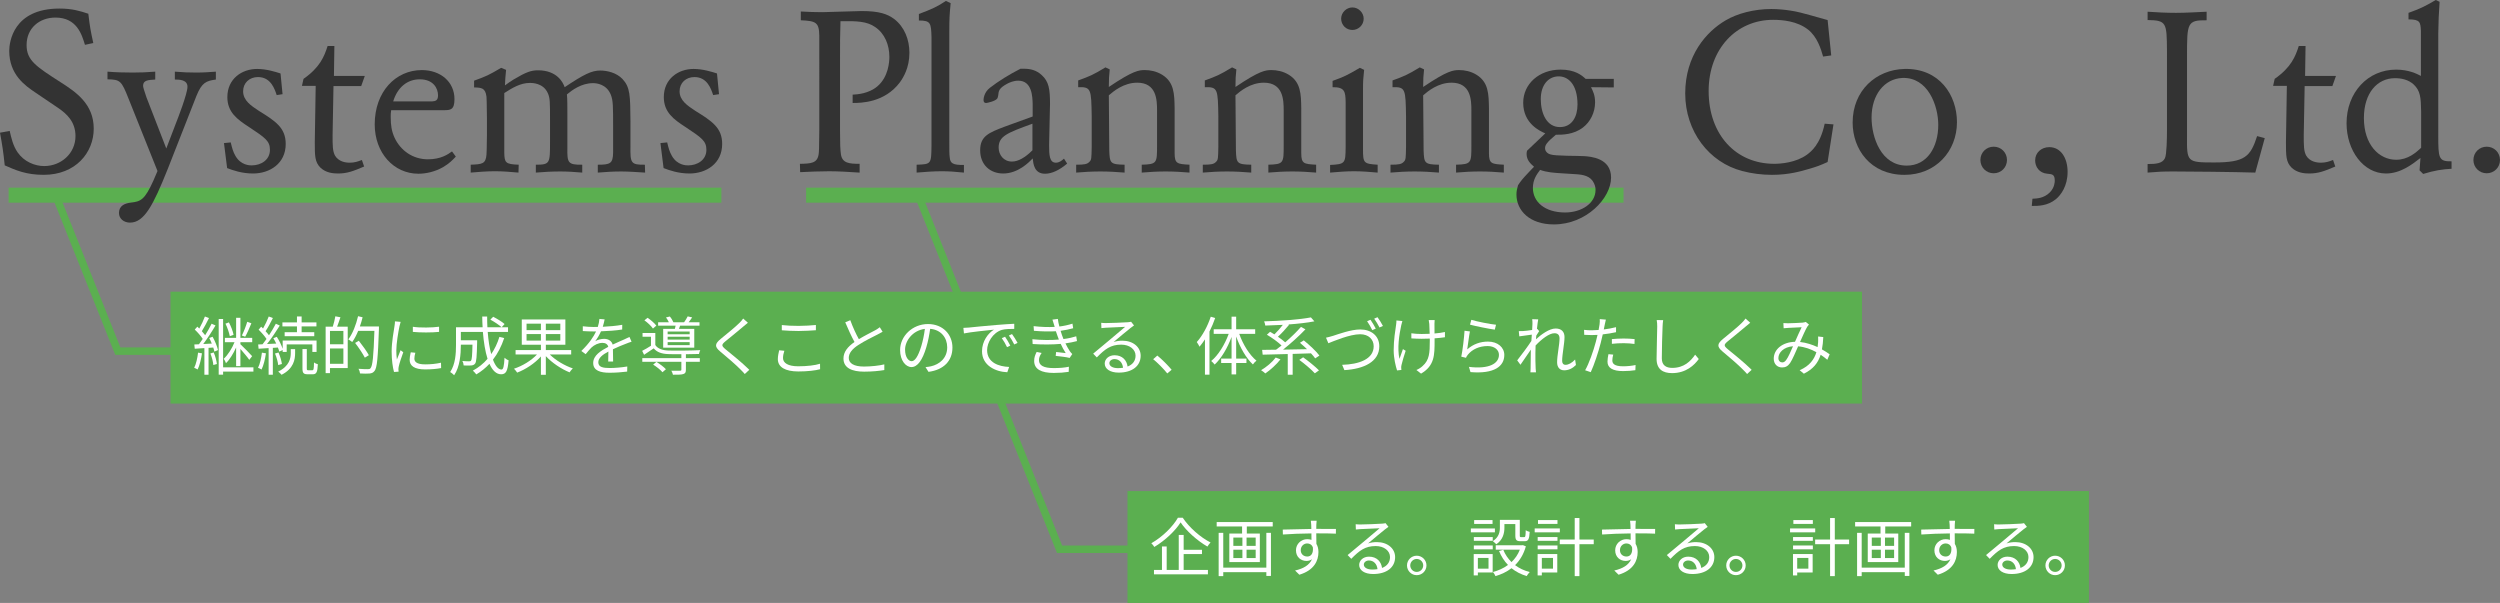 <?xml version="1.0" encoding="UTF-8"?><svg id="b" xmlns="http://www.w3.org/2000/svg" viewBox="0 0 665.691 160.544"><rect x="0" y="0" width="665.691" height="160.544" fill="#808080" stroke="none"/><defs><style>.d{fill:#fff;}.e{fill:#333;}.f{fill:#5baf50;}</style></defs><g id="c"><polygon class="f" points="300.576 145.258 282.815 145.258 245.44 51.599 243.582 52.341 281.46 147.258 300.576 147.258 300.576 145.258 300.576 145.258"/><rect class="f" x="300.222" y="130.758" width="256.016" height="29.787"/><polyline class="f" points="2.299 53.97 192.087 53.97 192.087 49.97 2.299 49.97"/><polyline class="f" points="214.649 53.97 432.308 53.97 432.308 49.97 214.649 49.97"/><path class="e" d="m2.58,34.858c.42,1.86.9,3.96,2.1,5.7,1.74,2.52,4.62,3.66,7.08,3.66,4.5,0,8.34-3.36,8.34-7.979,0-3.84-2.34-5.94-4.62-7.5-.84-.6-5.16-3.48-6.12-4.14-2.58-1.74-6.9-4.68-6.9-11.04,0-2.28,1.02-11.28,13.38-11.28,3.419,0,5.52.66,7.68,1.38.42,3.54.6,4.5,1.32,7.799l-2.22.48c-.84-2.76-2.16-7.26-7.859-7.26-4.2,0-7.68,2.76-7.68,7.32,0,4.08,2.52,5.7,9.06,9.9,4.14,2.64,8.819,5.819,8.819,12.359,0,6.419-4.859,12.299-13.319,12.299-4.74,0-7.5-1.26-10.379-2.52-.42-3.899-.6-5.04-1.26-8.699l2.58-.48Z"/><path class="e" d="m28.62,19.079c2.22.18,4.44.24,6.72.24,1.98,0,3.72-.06,6-.24v2.1c-1.92.12-3.24.18-3.24,1.68q0,.479.9,3.06l5.28,13.62,2.52-6.6c.48-1.2,3.12-7.979,3.12-9.839s-2.1-1.92-3.36-1.92v-2.1c1.979.18,3.959.24,5.7.24,1.92,0,3.54-.12,5.22-.24v2.1c-2.58.36-3.72.78-5.16,4.32l-7.68,19.559c-3.78,9.42-6.18,14.22-10.02,14.22-1.62,0-2.94-1.02-2.94-2.58,0-1.92,1.56-2.58,3.24-2.76,2.52-.3,3.6-.66,5.939-5.88l1.08-2.52-7.68-19.199c-1.92-4.86-2.22-5.16-5.64-5.22v-2.04Z"/><path class="e" d="m61.439,37.918c.36,1.5.6,2.46,1.26,3.6,1.44,2.52,3.84,2.52,4.32,2.52,2.46,0,4.86-1.44,4.86-4.14,0-2.34-1.2-3.18-5.64-6.12-3.06-1.98-5.7-3.9-5.7-7.92,0-4.86,3.84-7.5,7.92-7.5,2.52,0,4.92.78,6.24,1.2l.54,5.52-1.56.24c-.54-1.62-1.56-4.8-4.98-4.8-2.28,0-3.959,1.56-3.959,3.78,0,2.46,2.1,3.84,4.2,5.22,4.44,2.76,7.14,4.5,7.14,8.819,0,5.22-4.26,7.86-8.7,7.86-2.94,0-5.34-.84-6.899-1.44l-.84-6.66,1.8-.18Z"/><path class="e" d="m80.818,20.999c4.38-3.06,5.52-5.939,6.42-8.759h1.8l-.12,7.979h8.22l-.96,2.7h-7.379l-.24,13.08c0,2.76,0,4.26.66,5.46.96,1.56,2.7,1.86,3.9,1.86,1.26,0,2.16-.3,3.24-.72l.6,1.74c-2.94,1.26-4.56,1.86-6.96,1.86-1.32,0-3.24-.18-4.68-1.56-1.5-1.5-1.5-3.12-1.5-6.84l.24-14.939h-3.66l.42-1.86Z"/><path class="e" d="m104.158,29.339c-.12.78-.12,1.08-.12,1.86,0,2.16.24,3.72,1.02,5.46,1.56,3.36,4.8,5.76,8.88,5.76,3.479,0,5.339-1.32,6.419-2.1l1.02,1.38c-.96,1.02-1.8,1.86-3.42,2.82-2.22,1.26-4.62,1.74-6.54,1.74-6.6,0-11.64-5.58-11.64-13.14,0-8.7,5.58-14.459,12.54-14.459,4.979,0,8.7,3.12,8.7,7.74,0,2.88-1.08,2.94-2.88,2.94h-13.979Zm10.919-2.34c.9-.06,1.56-.24,1.56-1.62,0-1.8-1.2-4.26-4.86-4.26-3.36,0-5.94,2.16-7.08,5.88h10.379Z"/><path class="e" d="m126.237,21.479c3.18-1.14,3.96-1.5,7.2-3.419l1.32.54c-.18,1.98-.24,2.46-.3,4.14.9-.66,1.32-.96,2.28-1.56,3.42-2.04,4.74-2.46,6.54-2.46,5.04,0,6.66,3.24,7.08,4.5,5.1-3.42,7.2-4.44,9.479-4.44,1.86,0,4.32.6,5.88,2.22,2.1,2.22,2.1,4.38,2.16,11.4v6.54c-.06,4.44.06,4.98,3.84,4.92l.06,2.1c-2.1-.12-4.26-.3-6.36-.3s-4.02.12-6.24.3v-2.1c3.3,0,4.02-.3,4.08-3.18v-6.72c0-5.7,0-7.14-.6-8.7-1.14-2.88-3.84-3.12-4.74-3.12-3.12,0-5.58,1.86-6.959,3,.12,1.14.12,3.36.12,5.04v9.24c-.06,3.9.12,4.5,3.959,4.44v2.1c-2.16-.18-3.899-.3-5.879-.3-2.16,0-4.32.12-6.48.3v-2.1c3.78,0,3.78-.36,3.78-6.06v-5.76c0-4.979,0-5.939-.6-7.259-1.2-2.7-4.2-2.7-4.74-2.7-2.64,0-4.86,1.44-6.84,2.7v15.899c.06,2.64.3,3.06,3.84,3.18l-.06,2.1c-2.16-.18-4.14-.36-6.24-.36-2.16,0-4.32.18-6.48.36v-2.1c3-.12,4.02-.18,4.2-2.7.06-.78.06-1.2.12-5.04v-4.74c-.06-4.56-.06-4.86-.12-5.64-.3-2.34-1.32-2.4-3.3-2.46v-1.8Z"/><path class="e" d="m177.657,37.918c.36,1.5.6,2.46,1.26,3.6,1.44,2.52,3.84,2.52,4.32,2.52,2.46,0,4.86-1.44,4.86-4.14,0-2.34-1.2-3.18-5.64-6.12-3.06-1.98-5.7-3.9-5.7-7.92,0-4.86,3.84-7.5,7.92-7.5,2.52,0,4.92.78,6.24,1.2l.54,5.52-1.56.24c-.54-1.62-1.56-4.8-4.98-4.8-2.28,0-3.959,1.56-3.959,3.78,0,2.46,2.1,3.84,4.2,5.22,4.44,2.76,7.14,4.5,7.14,8.819,0,5.22-4.26,7.86-8.7,7.86-2.94,0-5.34-.84-6.899-1.44l-.84-6.66,1.8-.18Z"/><path class="e" d="m213.236,3.06c1.979.12,3.84.18,5.76.18,1.5,0,8.819-.3,10.439-.3,4.68,0,6.84.78,8.64,2.1,2.76,2.1,4.08,5.52,4.08,9,0,4.02-1.62,6.6-2.52,7.86-4.08,5.459-10.379,5.52-12.599,5.52v-2.22c1.2-.06,4.26-.24,6.6-2.22,2.94-2.52,3.18-6.479,3.18-7.859,0-3.12-1.2-6.18-3.78-7.92-2.22-1.56-4.979-1.62-9.239-1.56-.12,4.56-.12,4.98-.12,10.2v19.019c0,3.24.06,5.1.24,6.24.36,2.34,2.16,2.52,4.98,2.52v2.34c-2.94-.18-5.46-.36-8.1-.36-2.58,0-5.16.12-7.74.24l-.06-2.22c2.88-.06,4.62-.12,4.98-2.52.12-.84.12-1.26.18-6.6V9.479c-.06-3.54-.9-3.899-4.919-4.08v-2.34Z"/><path class="e" d="m244.676,3.72c3.54-1.32,4.86-1.92,7.2-3.479l1.26.6c-.3,3.18-.36,4.08-.36,7.62v28.918c0,2.82,0,3.72.12,4.56.12,1.5.78,2.04,3.78,1.98v2.04c-2.4-.24-4.02-.36-5.94-.36-2.22,0-4.439.18-6.66.36v-2.1c3.9-.12,3.9-.18,3.96-5.1V9.84c-.12-3.66-.18-4.38-3.36-4.38v-1.74Z"/><path class="e" d="m274.975,31.019v-3.359c-.06-1.98-.18-6.18-3.84-6.18-1.32,0-2.4.54-2.88.78-2.22,1.2-2.34,1.86-2.46,3.18-.06.3-.12.6-.24.78-.48.72-2.7,1.2-2.94,1.2-.66,0-.72-.48-.72-.78,0-.12,0-1.98,1.74-3.3,2.16-1.68,5.04-3.479,8.1-5.04h.84c1.8,0,3.36.36,4.8,1.68,1.92,1.74,2.22,3.72,2.22,7.739,0,1.56-.24,9.12-.24,10.86,0,2.64.06,4.74,1.8,4.74.9,0,1.56-.54,2.16-1.08l.84,1.32c-2.04,1.74-4.08,2.7-5.88,2.7-2.88,0-3.12-2.58-3.3-4.08-.9.96-3.84,4.02-7.86,4.02-3.42,0-6.12-2.28-6.12-6.18,0-3.78,2.28-4.68,6.54-6.3l7.44-2.7Zm-.06,1.92c-6.72,2.46-9,3.3-9,6.36,0,1.92,1.32,3.72,3.54,3.72,1.68,0,3.54-1.08,5.46-3v-7.08Z"/><path class="e" d="m287.095,21.419c3.12-1.14,3.9-1.439,7.26-3.479l1.14.54c-.18,1.92-.24,2.4-.24,4.68,6.48-4.38,8.04-4.5,9.6-4.5,1.38,0,3.06.3,4.62,1.26,3.18,1.98,3.24,5.1,3.3,8.939v11.939c0,2.82.72,2.88,3.96,3.06v2.1c-2.1-.18-4.26-.3-6.36-.3s-4.26.12-6.36.3v-2.1c4.08-.12,4.08-.42,4.08-5.16v-9.299c0-2.76-.12-7.38-5.28-7.38-3.6,0-6.299,2.28-7.56,3.36l.12,14.7c.12,3.36.24,3.72,4.08,3.78v2.1c-2.16-.18-4.32-.3-6.48-.3s-4.32.12-6.42.3v-2.1c2.16,0,2.94-.12,3.54-.78.54-.54.54-.84.6-4.02v-8.04c-.12-7.259-.12-7.919-3.6-7.799v-1.8Z"/><path class="e" d="m320.815,21.419c3.12-1.14,3.9-1.439,7.26-3.479l1.14.54c-.18,1.92-.24,2.4-.24,4.68,6.48-4.38,8.04-4.5,9.6-4.5,1.38,0,3.06.3,4.62,1.26,3.18,1.98,3.24,5.1,3.3,8.939v11.939c0,2.82.72,2.88,3.96,3.06v2.1c-2.1-.18-4.26-.3-6.36-.3s-4.26.12-6.36.3v-2.1c4.08-.12,4.08-.42,4.08-5.16v-9.299c0-2.76-.12-7.38-5.28-7.38-3.6,0-6.299,2.28-7.56,3.36l.12,14.7c.12,3.36.24,3.72,4.08,3.78v2.1c-2.16-.18-4.32-.3-6.48-.3s-4.32.12-6.42.3v-2.1c2.16,0,2.94-.12,3.54-.78.54-.54.54-.84.6-4.02v-8.04c-.12-7.259-.12-7.919-3.6-7.799v-1.8Z"/><path class="e" d="m354.835,21.539c3-1.08,3.78-1.44,7.26-3.479l1.14.54c-.24,2.34-.3,2.88-.3,5.22v15.899c0,3.72.18,3.9,3.9,4.14v2.1c-2.1-.18-4.2-.36-6.3-.36s-4.2.18-6.36.36v-2.04c4.08-.18,4.08-.48,4.14-4.68v-12.06c-.06-2.7-.18-4.02-3.479-3.959v-1.68Zm2.28-16.559c0-1.62,1.38-3,3-3s3,1.38,3,3c0,1.68-1.38,3-3,3-.78,0-1.56-.3-2.1-.84-.6-.6-.9-1.38-.9-2.16Z"/><path class="e" d="m370.794,21.419c3.12-1.14,3.9-1.439,7.26-3.479l1.14.54c-.18,1.92-.24,2.4-.24,4.68,6.48-4.38,8.04-4.5,9.6-4.5,1.38,0,3.06.3,4.62,1.26,3.18,1.98,3.24,5.1,3.3,8.939v11.939c0,2.82.72,2.88,3.96,3.06v2.1c-2.1-.18-4.26-.3-6.36-.3s-4.26.12-6.36.3v-2.1c4.08-.12,4.08-.42,4.08-5.16v-9.299c0-2.76-.12-7.38-5.28-7.38-3.6,0-6.299,2.28-7.56,3.36l.12,14.7c.12,3.36.24,3.72,4.08,3.78v2.1c-2.16-.18-4.32-.3-6.48-.3s-4.32.12-6.42.3v-2.1c2.16,0,2.94-.12,3.54-.78.54-.54.54-.84.6-4.02v-8.04c-.12-7.259-.12-7.919-3.6-7.799v-1.8Z"/><path class="e" d="m429.713,23.279l-6.06-.06c.54,1.08,1.08,2.16,1.08,4.02,0,2.7-1.26,5.22-3.24,6.72-2.52,1.92-5.46,1.92-7.2,1.92-2.46,2.04-2.88,2.76-2.88,3.6,0,.72.54,1.38,1.38,1.62,1.2.479,7.62.36,9.06.479,1.68.12,7.14.48,7.14,5.7,0,5.459-6.54,12.479-15.239,12.479-6.42,0-9.959-3.66-9.959-7.98,0-.9.18-1.56.42-2.46.9-1.32,1.08-1.56,3-3.6l1.26-1.32c-.9-.78-1.98-1.74-1.98-3.42,0-.3.06-.54.12-.84l4.86-4.62c-1.38-.6-5.88-2.58-5.88-8.16,0-4.98,4.2-8.82,9.959-8.82,3.84,0,5.64,1.5,6.66,2.46h7.5v2.28Zm-21.539,26.759c0,3.72,3.18,6.54,8.58,6.54,4.32,0,8.1-2.4,8.1-6,0-.24,0-.96-.42-1.8-.9-1.92-2.82-2.28-4.92-2.4-1.26-.12-2.52-.12-3.78-.24-1.92-.12-3.84-.24-5.64-.9-.9,1.2-1.92,2.58-1.92,4.8Zm2.1-23.639c0,3.78,1.56,7.44,5.1,7.44,3.24,0,4.68-2.82,4.68-6,0-5.64-2.7-7.62-5.22-7.5-2.58.12-4.56,2.28-4.56,6.06Z"/><path class="e" d="m486.652,43.138c-1.98.9-2.76,1.2-5.04,1.86-2.04.6-5.28,1.56-9.78,1.56-2.7,0-5.459-.36-7.919-1.02-8.82-2.28-15.18-10.56-15.18-20.639,0-10.14,5.64-16.499,10.8-19.499,3.06-1.8,7.5-3,12.119-3,1.74,0,3.6.18,5.1.42,1.86.3,2.04.3,9.899,2.52l.96,9.419-2.16.3c-.6-2.1-1.56-5.22-3.96-7.14-2.94-2.34-6.96-2.64-9.359-2.64-9.72,0-17.16,7.68-17.16,18.959,0,11.639,7.26,19.379,17.459,19.379,1.74,0,5.82-.3,8.76-2.46,1.02-.78,3.479-2.58,4.68-8.22l2.34.18-1.56,10.02Z"/><path class="e" d="m521.092,32.519c0,7.8-5.7,14.04-13.979,14.04-9.12,0-13.799-6.9-13.799-13.919,0-8.58,6.3-14.1,13.799-14.279,9.3-.24,13.979,6.959,13.979,14.159Zm-22.739-1.2c0,5.22,2.52,12.779,9.359,12.779,5.46,0,8.4-4.919,8.4-10.859,0-5.1-2.76-12.78-9.6-12.479-4.74.24-8.16,4.44-8.16,10.56Z"/><path class="e" d="m530.873,39.059c1.979,0,3.54,1.56,3.54,3.54s-1.56,3.54-3.54,3.54-3.54-1.56-3.54-3.54,1.56-3.54,3.54-3.54Z"/><path class="e" d="m541.193,52.918c1.2-.06,3.06-.12,4.62-1.68,1.32-1.32,1.32-2.88,1.32-3.12,0-1.68-.66-1.74-1.98-1.86-2.22-.18-3.24-1.92-3.24-3.54,0-2.1,1.68-3.54,3.78-3.54,3,0,4.86,2.82,4.86,6.6s-1.8,6.18-3.12,7.26c-2.22,1.8-4.68,1.8-6.419,1.8l.18-1.92Z"/><path class="e" d="m571.853,3.12c2.52.18,5.04.3,7.56.3,2.7,0,5.34-.18,8.16-.3v2.28c-5.22-.06-5.22.72-5.22,9.72v21.179c-.06,6.839,0,6.959,7.2,6.959,8.28,0,9.66-1.56,11.459-7.02l2.04.54-2.52,9.18c-5.7-.18-17.699-.3-21.719-.3-3.06,0-4.02.06-6.959.3v-2.28c2.34,0,3.959-.18,4.62-1.56.48-.96.54-5.58.54-7.14V13.379c-.06-7.32-.12-7.979-5.16-8.04v-2.22Z"/><path class="e" d="m605.692,20.999c4.38-3.06,5.52-5.939,6.42-8.759h1.8l-.12,7.979h8.22l-.96,2.7h-7.379l-.24,13.08c0,2.76,0,4.26.66,5.46.96,1.56,2.7,1.86,3.9,1.86,1.26,0,2.16-.3,3.24-.72l.6,1.74c-2.94,1.26-4.56,1.86-6.96,1.86-1.32,0-3.24-.18-4.68-1.56-1.5-1.5-1.5-3.12-1.5-6.84l.24-14.939h-3.66l.42-1.86Z"/><path class="e" d="m641.331,3.42c3.12-1.14,3.96-1.5,7.26-3.42l1.02.48c-.24,3.9-.3,4.5-.36,8.52v26.939c0,6.18.06,7.08,3.54,7.02v1.98c-2.4.12-4.68.479-7.56,1.38l-.96-.96c.12-1.32.12-1.74.24-3.3-2.1,1.62-5.22,4.14-9.18,4.14-6.06,0-10.5-6.18-10.5-13.379,0-8.16,5.64-14.28,13.199-14.28,3.36,0,5.58,1.14,6.6,1.68v-12c-.12-2.28-.18-3.06-3.3-3.06v-1.74Zm3.36,26.219c-.06-3.6-.18-5.459-1.98-7.14-1.44-1.32-3.3-1.68-4.979-1.68-4.74,0-8.28,3.96-8.28,10.62,0,7.08,4.02,11.099,8.58,11.099,3.18,0,5.28-1.92,6.66-3.18v-9.72Z"/><path class="e" d="m662.151,39.059c1.979,0,3.54,1.56,3.54,3.54s-1.56,3.54-3.54,3.54-3.54-1.56-3.54-3.54,1.56-3.54,3.54-3.54Z"/><path class="d" d="m314.928,137.855c1.768,2.652,4.742,5.236,7.411,6.596-.289.306-.612.731-.833,1.088-2.651-1.53-5.609-4.131-7.139-6.442-1.36,2.192-4.114,4.827-7.003,6.544-.153-.289-.51-.731-.799-.986,2.958-1.666,5.779-4.47,7.088-6.799h1.275Zm.255,13.905h6.459v1.173h-14.364v-1.173h2.125v-6.255h1.258v6.255h3.212v-9.315h1.309v3.96h4.878v1.139h-4.878v4.216Z"/><path class="d" d="m338.897,139.011v1.173h-6.901v1.887h3.468v7.598h-8.125v-7.598h3.4v-1.887h-6.765v-1.173h14.924Zm-1.7,2.873h1.224v11.474h-1.224v-1.003h-11.474v1.054h-1.224v-11.525h1.224v9.264h11.474v-9.264Zm-8.788,3.468h2.414v-2.21h-2.414v2.21Zm0,3.247h2.414v-2.227h-2.414v2.227Zm5.949-5.457h-2.431v2.21h2.431v-2.21Zm0,3.229h-2.431v2.227h2.431v-2.227Z"/><path class="d" d="m350.508,139.725c0,.255-.017.646-.017,1.105h.255c2.074,0,4.165.017,4.98.017l-.017,1.258c-.952-.051-2.499-.085-4.98-.085h-.238c0,.969.017,2.023.034,2.805.357.578.544,1.326.544,2.176,0,2.295-1.122,4.845-5.083,6.035l-1.139-1.122c2.261-.51,3.825-1.462,4.504-3.009-.408.306-.901.459-1.479.459-1.428,0-2.788-.986-2.788-2.838,0-1.683,1.377-2.958,2.992-2.958.425,0,.799.068,1.139.187,0-.51,0-1.122-.017-1.717-2.584.017-5.474.136-7.598.289l-.034-1.309c1.887-.034,5.083-.136,7.615-.17,0-.476-.017-.884-.034-1.122-.017-.442-.085-.935-.102-1.071h1.546c-.034.187-.068.85-.085,1.071Zm-2.414,8.465c1.003,0,1.649-.799,1.496-2.414-.272-.748-.85-1.071-1.513-1.071-.884,0-1.717.697-1.717,1.802,0,1.054.782,1.683,1.734,1.683Z"/><path class="d" d="m362.188,139.657c.884,0,4.93-.136,5.831-.221.51-.034.748-.085.918-.136l.782.986c-.306.221-.646.442-.952.697-.85.646-3.162,2.618-4.488,3.723.782-.272,1.598-.357,2.363-.357,2.822,0,4.845,1.7,4.845,3.995,0,2.736-2.244,4.504-5.848,4.504-2.312,0-3.723-1.003-3.723-2.414,0-1.173,1.037-2.21,2.618-2.21,2.125,0,3.264,1.394,3.468,3.009,1.36-.527,2.125-1.513,2.125-2.907,0-1.666-1.598-2.924-3.808-2.924-2.838,0-4.352,1.207-6.51,3.4l-.969-1.003c1.411-1.156,3.586-2.975,4.573-3.808.952-.782,3.077-2.567,3.943-3.332-.901.034-4.301.187-5.202.238-.374.017-.765.051-1.122.102l-.051-1.411c.391.051.867.068,1.207.068Zm3.229,12.001c.493,0,.952-.034,1.377-.102-.136-1.343-.986-2.312-2.278-2.312-.765,0-1.36.493-1.36,1.088,0,.816.935,1.326,2.261,1.326Z"/><path class="d" d="m379.834,150.553c0,1.445-1.156,2.601-2.601,2.601-1.411,0-2.584-1.156-2.584-2.601,0-1.428,1.173-2.583,2.584-2.583,1.445,0,2.601,1.156,2.601,2.583Zm-.867,0c0-.935-.765-1.717-1.733-1.717-.935,0-1.717.782-1.717,1.717,0,.969.782,1.734,1.717,1.734.969,0,1.733-.765,1.733-1.734Z"/><path class="d" d="m398.058,141.748h-6.408v-1.037h6.408v1.037Zm-.595,10.692h-3.943v.782h-1.105v-5.694h5.048v4.912Zm-5.015-9.434h5.032v1.002h-5.032v-1.002Zm0,2.244h5.032v1.02h-5.032v-1.02Zm4.98-5.746h-4.896v-1.02h4.896v1.02Zm-3.909,9.06v2.856h2.838v-2.856h-2.838Zm7.071-8.074c0,1.462-.374,3.247-2.176,4.437-.187-.221-.663-.663-.918-.833,1.632-1.037,1.887-2.448,1.887-3.621v-2.04h5.303v4.147c0,.374.051.442.323.442h.85c.306,0,.374-.221.408-1.853.238.204.731.391,1.054.459-.102,1.989-.408,2.481-1.309,2.481h-1.173c-1.037,0-1.343-.323-1.343-1.53v-3.025h-2.906v.935Zm5.711,4.98c-.578,2.091-1.581,3.74-2.873,5.015,1.105.833,2.414,1.462,3.91,1.836-.272.255-.646.765-.816,1.071-1.547-.459-2.89-1.156-4.045-2.091-1.258.969-2.72,1.649-4.267,2.108-.119-.306-.442-.85-.68-1.105,1.445-.374,2.822-.986,4.012-1.87-1.003-1.037-1.802-2.278-2.38-3.706l1.122-.34c.493,1.241,1.241,2.346,2.193,3.281.952-.901,1.717-2.006,2.227-3.314h-6.425v-1.156h6.986l.221-.051.815.323Z"/><path class="d" d="m415.347,141.748h-6.697v-1.037h6.697v1.037Zm-.68,10.692h-4.114v.782h-1.122v-5.694h5.235v4.912Zm-5.219-9.434h5.27v1.002h-5.27v-1.002Zm0,2.244h5.27v1.02h-5.27v-1.02Zm5.27-5.746h-5.185v-1.02h5.185v1.02Zm-4.165,9.06v2.856h2.975v-2.856h-2.975Zm13.82-3.655h-3.808v8.5h-1.258v-8.5h-3.978v-1.241h3.978v-5.729h1.258v5.729h3.808v1.241Z"/><path class="d" d="m435.508,139.725c0,.255-.017.646-.017,1.105h.255c2.074,0,4.165.017,4.98.017l-.017,1.258c-.952-.051-2.499-.085-4.98-.085h-.238c0,.969.017,2.023.034,2.805.357.578.544,1.326.544,2.176,0,2.295-1.122,4.845-5.083,6.035l-1.139-1.122c2.261-.51,3.825-1.462,4.504-3.009-.408.306-.901.459-1.479.459-1.428,0-2.788-.986-2.788-2.838,0-1.683,1.377-2.958,2.992-2.958.425,0,.799.068,1.139.187,0-.51,0-1.122-.017-1.717-2.584.017-5.474.136-7.598.289l-.034-1.309c1.887-.034,5.083-.136,7.615-.17,0-.476-.017-.884-.034-1.122-.017-.442-.085-.935-.102-1.071h1.546c-.034.187-.068.85-.085,1.071Zm-2.414,8.465c1.003,0,1.649-.799,1.496-2.414-.272-.748-.85-1.071-1.513-1.071-.884,0-1.717.697-1.717,1.802,0,1.054.782,1.683,1.734,1.683Z"/><path class="d" d="m447.188,139.657c.884,0,4.93-.136,5.831-.221.51-.034.748-.085.918-.136l.782.986c-.306.221-.646.442-.952.697-.85.646-3.162,2.618-4.488,3.723.782-.272,1.598-.357,2.363-.357,2.822,0,4.845,1.7,4.845,3.995,0,2.736-2.244,4.504-5.848,4.504-2.312,0-3.723-1.003-3.723-2.414,0-1.173,1.037-2.21,2.618-2.21,2.125,0,3.264,1.394,3.468,3.009,1.36-.527,2.125-1.513,2.125-2.907,0-1.666-1.598-2.924-3.808-2.924-2.838,0-4.352,1.207-6.51,3.4l-.969-1.003c1.411-1.156,3.586-2.975,4.573-3.808.952-.782,3.077-2.567,3.943-3.332-.901.034-4.301.187-5.202.238-.374.017-.765.051-1.122.102l-.051-1.411c.391.051.867.068,1.207.068Zm3.229,12.001c.493,0,.952-.034,1.377-.102-.136-1.343-.986-2.312-2.278-2.312-.765,0-1.36.493-1.36,1.088,0,.816.935,1.326,2.261,1.326Z"/><path class="d" d="m464.834,150.553c0,1.445-1.156,2.601-2.601,2.601-1.411,0-2.584-1.156-2.584-2.601,0-1.428,1.173-2.583,2.584-2.583,1.445,0,2.601,1.156,2.601,2.583Zm-.867,0c0-.935-.765-1.717-1.733-1.717-.935,0-1.717.782-1.717,1.717,0,.969.782,1.734,1.717,1.734.969,0,1.733-.765,1.733-1.734Z"/><path class="d" d="m483.347,141.748h-6.697v-1.037h6.697v1.037Zm-.68,10.692h-4.114v.782h-1.122v-5.694h5.235v4.912Zm-5.219-9.434h5.27v1.002h-5.27v-1.002Zm0,2.244h5.27v1.02h-5.27v-1.02Zm5.27-5.746h-5.185v-1.02h5.185v1.02Zm-4.165,9.06v2.856h2.975v-2.856h-2.975Zm13.82-3.655h-3.808v8.5h-1.258v-8.5h-3.978v-1.241h3.978v-5.729h1.258v5.729h3.808v1.241Z"/><path class="d" d="m508.897,139.011v1.173h-6.901v1.887h3.468v7.598h-8.125v-7.598h3.4v-1.887h-6.765v-1.173h14.924Zm-1.7,2.873h1.224v11.474h-1.224v-1.003h-11.474v1.054h-1.224v-11.525h1.224v9.264h11.474v-9.264Zm-8.788,3.468h2.414v-2.21h-2.414v2.21Zm0,3.247h2.414v-2.227h-2.414v2.227Zm5.949-5.457h-2.431v2.21h2.431v-2.21Zm0,3.229h-2.431v2.227h2.431v-2.227Z"/><path class="d" d="m520.508,139.725c0,.255-.017.646-.017,1.105h.255c2.074,0,4.165.017,4.98.017l-.017,1.258c-.952-.051-2.499-.085-4.98-.085h-.238c0,.969.017,2.023.034,2.805.357.578.544,1.326.544,2.176,0,2.295-1.122,4.845-5.083,6.035l-1.139-1.122c2.261-.51,3.825-1.462,4.504-3.009-.408.306-.901.459-1.479.459-1.428,0-2.788-.986-2.788-2.838,0-1.683,1.377-2.958,2.992-2.958.425,0,.799.068,1.139.187,0-.51,0-1.122-.017-1.717-2.584.017-5.474.136-7.598.289l-.034-1.309c1.887-.034,5.083-.136,7.615-.17,0-.476-.017-.884-.034-1.122-.017-.442-.085-.935-.102-1.071h1.546c-.034.187-.068.85-.085,1.071Zm-2.414,8.465c1.003,0,1.649-.799,1.496-2.414-.272-.748-.85-1.071-1.513-1.071-.884,0-1.717.697-1.717,1.802,0,1.054.782,1.683,1.734,1.683Z"/><path class="d" d="m532.188,139.657c.884,0,4.93-.136,5.831-.221.51-.034.748-.085.918-.136l.782.986c-.306.221-.646.442-.952.697-.85.646-3.162,2.618-4.488,3.723.782-.272,1.598-.357,2.363-.357,2.822,0,4.845,1.7,4.845,3.995,0,2.736-2.244,4.504-5.848,4.504-2.312,0-3.723-1.003-3.723-2.414,0-1.173,1.037-2.21,2.618-2.21,2.125,0,3.264,1.394,3.468,3.009,1.36-.527,2.125-1.513,2.125-2.907,0-1.666-1.598-2.924-3.808-2.924-2.838,0-4.352,1.207-6.51,3.4l-.969-1.003c1.411-1.156,3.586-2.975,4.573-3.808.952-.782,3.077-2.567,3.943-3.332-.901.034-4.301.187-5.202.238-.374.017-.765.051-1.122.102l-.051-1.411c.391.051.867.068,1.207.068Zm3.229,12.001c.493,0,.952-.034,1.377-.102-.136-1.343-.986-2.312-2.278-2.312-.765,0-1.36.493-1.36,1.088,0,.816.935,1.326,2.261,1.326Z"/><path class="d" d="m549.834,150.553c0,1.445-1.156,2.601-2.601,2.601-1.411,0-2.584-1.156-2.584-2.601,0-1.428,1.173-2.583,2.584-2.583,1.445,0,2.601,1.156,2.601,2.583Zm-.867,0c0-.935-.765-1.717-1.733-1.717-.935,0-1.717.782-1.717,1.717,0,.969.782,1.734,1.717,1.734.969,0,1.733-.765,1.733-1.734Z"/><rect class="f" x="45.403" y="77.67" width="450.404" height="29.787"/><path class="d" d="m53.78,94.085c-.238,1.598-.612,3.212-1.156,4.3-.187-.136-.68-.357-.918-.442.527-1.037.85-2.567,1.037-4.045l1.037.187Zm2.822-4.42c.646,1.122,1.241,2.601,1.445,3.553l-.969.408c-.051-.306-.153-.68-.289-1.088l-1.258.085v7.156h-1.105v-7.088c-.935.068-1.802.119-2.567.17l-.119-1.139c.374-.017.799-.034,1.241-.051.323-.425.663-.901,1.003-1.428-.493-.765-1.343-1.751-2.125-2.482l.68-.782c.17.153.357.34.527.51.544-.969,1.156-2.278,1.496-3.212l1.088.408c-.578,1.173-1.309,2.567-1.904,3.502.34.374.646.748.884,1.071.663-1.054,1.275-2.159,1.717-3.06l1.037.458c-.918,1.581-2.176,3.519-3.264,4.947l2.277-.119c-.204-.51-.442-1.02-.68-1.479l.884-.34Zm.306,4.182c.425.969.748,2.244.85,3.077l-.952.272c-.051-.833-.391-2.107-.782-3.077l.884-.272Zm10.573,5.1h-8.074v.816h-1.173v-14.823h1.173v12.868h8.074v1.139Zm-4.606-6.425c-.731,1.615-1.717,3.247-2.703,4.182-.102-.357-.391-.867-.595-1.173,1.071-.969,2.227-2.771,2.873-4.42h-2.567v-1.139h2.992v-5.354h1.139v5.354h3.145v1.139h-3.145v.544c.748.68,2.686,2.669,3.128,3.179l-.765.986c-.425-.646-1.53-1.955-2.363-2.906v4.572h-1.139v-4.963Zm-1.683-2.992c-.17-.918-.646-2.312-1.156-3.349l.918-.34c.561,1.054,1.071,2.396,1.241,3.314l-1.002.374Zm5.745-3.451c-.493,1.207-1.122,2.686-1.649,3.586l-.884-.323c.493-.969,1.105-2.55,1.428-3.655l1.105.391Z"/><path class="d" d="m70.814,94.085c-.238,1.598-.629,3.229-1.173,4.317-.187-.153-.697-.374-.935-.459.527-1.037.85-2.567,1.037-4.045l1.071.187Zm1.836-1.462v7.156h-1.122v-7.088l-2.669.17-.119-1.139,1.173-.051c.34-.425.697-.901,1.054-1.411-.493-.765-1.343-1.734-2.108-2.465l.68-.799c.17.153.34.306.51.476.561-.969,1.156-2.261,1.513-3.196l1.104.408c-.578,1.173-1.309,2.55-1.955,3.502.357.374.663.748.918,1.088.697-1.054,1.343-2.159,1.819-3.077l1.054.493c-.969,1.547-2.244,3.468-3.399,4.913l2.448-.119c-.238-.493-.493-.986-.765-1.428l.918-.374c.646.986,1.258,2.278,1.564,3.196v-2.193h9.026v3.026h-1.122v-2.006h-6.833v2.006h-1.071v-.51l-.918.425c-.068-.323-.187-.697-.357-1.088l-1.343.085Zm1.428,4.589c-.085-.816-.425-2.108-.85-3.077l.935-.272c.425.969.799,2.227.901,3.06l-.986.289Zm3.349-4.25h1.156v1.054c0,1.683-.374,4.148-3.604,5.78-.204-.238-.595-.629-.901-.85,3.026-1.479,3.349-3.604,3.349-4.946v-1.037Zm1.649-6.051h-3.875v-1.071h3.875v-1.581h1.241v1.581h3.944v1.071h-3.944v1.547h3.366v1.071h-7.887v-1.071h3.281v-1.547Zm4.08,11.678c.34,0,.425-.272.459-2.091.221.221.714.408,1.02.493-.085,2.125-.391,2.669-1.343,2.669h-1.36c-1.122,0-1.394-.34-1.394-1.564v-5.15h1.156v5.15c0,.425.051.493.391.493h1.071Z"/><path class="d" d="m90.653,84.48c-.289.833-.595,1.768-.884,2.499h2.822v11.032h-4.726v1.343h-1.156v-12.375h1.904c.255-.816.561-1.955.68-2.754l1.36.255Zm.782,3.638h-3.57v3.553h3.57v-3.553Zm0,8.754v-4.08h-3.57v4.08h3.57Zm9.468-9.298c-.272,7.751-.493,10.369-1.173,11.202-.374.476-.765.629-1.343.68-.595.068-1.563.034-2.516-.017-.034-.374-.187-.884-.425-1.241,1.105.102,2.125.102,2.516.102.34,0,.527-.034.697-.255.561-.595.816-3.179,1.037-9.944h-4.317c-.476,1.139-1.003,2.176-1.598,2.975-.221-.204-.765-.544-1.037-.714,1.139-1.496,2.057-3.842,2.601-6.17l1.207.289c-.204.833-.442,1.649-.731,2.448h5.083v.646Zm-3.757,7.667c-.51-1.02-1.649-2.703-2.584-3.927l.986-.578c.952,1.207,2.125,2.838,2.668,3.841l-1.071.663Z"/><path class="d" d="m106.378,86.843c-.323,1.564-.85,4.607-.85,6.511,0,.833.051,1.547.153,2.379.289-.765.697-1.785.986-2.481l.714.544c-.442,1.207-1.054,3.009-1.207,3.808-.051.255-.102.578-.085.765s.034.425.051.595l-1.224.085c-.34-1.207-.629-3.162-.629-5.457,0-2.499.561-5.405.765-6.816.068-.391.119-.833.119-1.207l1.513.136c-.085.289-.238.833-.306,1.139Zm3.96,8.652c0,.782.561,1.53,2.873,1.53,1.53,0,2.839-.136,4.216-.442l.034,1.428c-1.071.204-2.499.357-4.25.357-2.855,0-4.13-.952-4.13-2.55,0-.578.102-1.173.289-2.005l1.224.119c-.17.629-.255,1.105-.255,1.564Zm6.578-8.499v1.377c-1.818.204-5.116.204-6.986,0v-1.36c1.853.306,5.287.238,6.986-.017Z"/><path class="d" d="m134.257,90.022c-.731,2.193-1.734,4.131-2.992,5.746.629,1.666,1.411,2.635,2.278,2.635.476,0,.68-.884.799-3.145.289.289.748.578,1.088.68-.238,2.89-.697,3.723-1.989,3.723-1.309,0-2.329-1.037-3.111-2.788-1.02,1.105-2.193,2.057-3.501,2.822-.187-.255-.629-.765-.918-1.003,1.513-.816,2.822-1.87,3.91-3.145-.612-1.92-1.02-4.419-1.241-7.156h-5.864v2.21h4.334v.544c-.085,3.808-.187,5.235-.544,5.677-.255.323-.544.442-1.02.493-.425.034-1.189.034-2.022,0-.017-.391-.153-.867-.357-1.19.782.068,1.513.085,1.802.085.238,0,.408-.034.51-.187.238-.255.323-1.326.391-4.25h-3.094v.136c0,2.379-.255,5.796-1.785,8.006-.221-.255-.765-.697-1.054-.85,1.394-2.074,1.547-4.98,1.547-7.173v-4.743h7.088c-.068-.935-.085-1.887-.102-2.855h1.309c0,.986.017,1.938.068,2.855h5.49v1.241h-5.405c.17,2.261.476,4.284.935,5.898.918-1.343,1.649-2.873,2.176-4.589l1.275.323Zm-2.941-5.677c1.054.527,2.38,1.343,3.043,1.938l-.782.867c-.646-.595-1.938-1.462-3.009-2.04l.748-.765Z"/><path class="d" d="m146.395,94.391c1.564,1.564,3.995,2.992,6.137,3.706-.289.255-.68.748-.867,1.054-2.159-.867-4.657-2.516-6.323-4.318v4.964h-1.309v-4.879c-1.632,1.853-4.113,3.468-6.323,4.301-.17-.289-.578-.782-.85-1.037,2.21-.714,4.624-2.176,6.12-3.791h-5.694v-1.173h6.748v-1.428h-5.099v-6.714h11.61v6.714h-5.202v1.428h6.748v1.173h-5.694Zm-6.187-6.476h3.824v-1.734h-3.824v1.734Zm3.824,2.788v-1.751h-3.824v1.751h3.824Zm5.167-4.521h-3.858v1.734h3.858v-1.734Zm0,2.771h-3.858v1.751h3.858v-1.751Z"/><path class="d" d="m160.505,87.014c1.734-.085,3.587-.238,5.185-.527l-.017,1.258c-1.683.272-3.791.408-5.644.476-.391.901-.952,1.87-1.53,2.635.646-.408,1.632-.629,2.363-.629,1.105,0,2.006.544,2.278,1.53,1.156-.561,2.193-.969,3.077-1.377.51-.221.918-.408,1.394-.663l.561,1.275c-.442.119-1.054.357-1.513.544-.952.357-2.159.85-3.451,1.462.017.986.034,2.431.051,3.264h-1.309c.034-.646.051-1.751.051-2.652-1.581.833-2.686,1.734-2.686,2.855,0,1.326,1.326,1.53,3.077,1.53,1.326,0,3.145-.153,4.641-.408l-.034,1.36c-1.292.17-3.179.306-4.658.306-2.431,0-4.386-.527-4.386-2.601,0-2.006,2.023-3.264,4.012-4.3-.17-.731-.782-1.054-1.547-1.054-1.071,0-2.159.527-2.924,1.241-.493.459-.969,1.088-1.547,1.768l-1.156-.85c2.142-2.074,3.281-3.825,3.927-5.202h-.748c-.731,0-1.853-.034-2.788-.102v-1.275c.901.119,2.091.187,2.873.187.357,0,.748,0,1.122-.017.238-.731.391-1.496.425-2.125l1.394.119c-.102.51-.238,1.173-.493,1.972Z"/><path class="d" d="m182.639,95.359h3.706v.986h-3.706v2.091c0,.663-.136.986-.663,1.156-.527.187-1.394.187-2.788.187-.068-.323-.238-.765-.425-1.071,1.088.034,2.04.017,2.312,0,.289,0,.357-.068.357-.289v-2.074h-10.403v-.986h10.403v-1.037c-1.326.017-2.601,0-3.451-.034-1.768-.051-3.06-.493-3.91-1.53-.833.578-1.666,1.139-2.567,1.717l-.51-1.054c.714-.357,1.564-.85,2.346-1.36v-2.397h-2.244v-.986h3.399v3.196c.646.986,1.921,1.411,3.468,1.462,1.955.068,6.34.017,8.499-.102-.119.255-.289.697-.34,1.02-.884.034-2.159.068-3.484.068v1.037Zm-8.771-7.87c-.442-.663-1.411-1.581-2.278-2.192l.85-.68c.85.578,1.853,1.445,2.329,2.091l-.901.782Zm.918,8.873c.901.544,1.989,1.36,2.533,1.955l-.918.799c-.493-.612-1.563-1.462-2.481-2.023l.867-.731Zm4.913-8.788c.068-.272.136-.578.204-.85h-4.658v-.918h2.856c-.187-.425-.476-.901-.765-1.275l1.02-.255c.391.425.765,1.071.952,1.53h2.856c.323-.459.748-1.122.952-1.564l1.19.272c-.306.476-.646.918-.935,1.292h2.89v.918h-5.167l-.306.85h4.08v4.998h-8.278v-4.998h3.111Zm3.944.697h-5.865v.731h5.865v-.731Zm0,1.394h-5.865v.765h5.865v-.765Zm0,1.445h-5.865v.782h5.865v-.782Z"/><path class="d" d="m197.973,86.912c-1.156,1.02-3.604,2.958-4.861,4.011-1.02.867-1.037,1.139.051,2.057,1.547,1.258,4.556,3.688,6.357,5.49l-1.207,1.122c-.357-.408-.748-.833-1.173-1.241-1.19-1.224-3.773-3.434-5.354-4.743-1.615-1.343-1.411-2.074.119-3.366,1.275-1.071,3.858-3.111,5.015-4.284.34-.34.765-.816.969-1.139l1.258,1.122c-.357.289-.884.731-1.173.969Z"/><path class="d" d="m208.497,95.343c0,1.292,1.326,2.192,4.046,2.192,2.346,0,4.539-.255,5.813-.68l.017,1.462c-1.224.34-3.382.595-5.796.595-3.451,0-5.456-1.139-5.456-3.28,0-.867.204-1.666.357-2.363l1.376.136c-.221.68-.357,1.309-.357,1.938Zm4.165-8.567c1.632,0,3.366-.119,4.59-.238v1.394c-1.156.085-3.009.204-4.59.204-1.7,0-3.145-.085-4.487-.187v-1.394c1.224.153,2.788.221,4.487.221Z"/><path class="d" d="m228.692,90.311c1.598-.969,3.434-1.87,4.369-2.38.493-.289.85-.51,1.207-.799l.748,1.207c-.391.238-.816.459-1.309.714-1.156.595-3.502,1.717-5.167,2.822-1.581,1.02-2.533,2.142-2.533,3.434,0,1.411,1.343,2.295,4.028,2.295,1.853,0,4.114-.238,5.439-.578v1.513c-1.292.221-3.247.425-5.371.425-3.196,0-5.508-.952-5.508-3.502,0-1.75,1.122-3.127,2.941-4.402-.782-1.394-1.683-3.383-2.465-5.235l1.343-.561c.68,1.87,1.53,3.706,2.278,5.048Z"/><path class="d" d="m247.239,99.014l-.799-1.258c.544-.051,1.071-.136,1.462-.221,2.176-.493,4.317-2.107,4.317-5.048,0-2.567-1.649-4.691-4.539-4.929-.221,1.581-.544,3.314-1.02,4.896-1.037,3.501-2.379,5.286-3.96,5.286-1.513,0-3.025-1.734-3.025-4.539,0-3.688,3.28-6.918,7.428-6.918,3.978,0,6.51,2.805,6.51,6.255,0,3.569-2.346,5.949-6.375,6.476Zm-4.487-2.838c.799,0,1.7-1.139,2.566-4.012.425-1.411.765-3.026.952-4.59-3.264.408-5.27,3.196-5.27,5.508,0,2.142.986,3.094,1.751,3.094Z"/><path class="d" d="m258.035,87.217c1.105-.119,4.318-.442,7.445-.697,1.853-.153,3.451-.255,4.59-.306v1.36c-.969,0-2.465.017-3.332.272-2.414.782-3.893,3.366-3.893,5.389,0,3.314,3.094,4.369,5.865,4.471l-.493,1.411c-3.145-.119-6.731-1.802-6.731-5.592,0-2.652,1.615-4.811,3.179-5.746-1.819.204-6.153.612-7.989,1.003l-.153-1.479c.646-.017,1.19-.051,1.513-.085Zm10.981,4.811l-.867.408c-.391-.816-.884-1.7-1.394-2.397l.867-.374c.391.561,1.037,1.615,1.394,2.363Zm1.938-.731l-.884.425c-.408-.833-.901-1.666-1.428-2.38l.833-.391c.408.561,1.088,1.598,1.479,2.346Z"/><path class="d" d="m280.236,85.11l1.445-.187c.068.646.221,1.343.408,2.022,1.207-.153,2.396-.408,3.484-.765l.187,1.224c-.969.272-2.176.527-3.349.68.119.425.255.816.374,1.173.119.323.255.68.391,1.02,1.411-.17,2.601-.476,3.399-.731l.204,1.275c-.816.221-1.887.442-3.077.612.357.731.748,1.462,1.19,2.108.187.272.391.493.629.73l-.697,1.037c-.952-.255-2.549-.408-3.722-.544l.119-1.037c.901.102,2.006.221,2.55.289-.51-.782-.952-1.615-1.326-2.448-2.074.187-4.862.221-7.479.034l-.068-1.275c2.55.272,5.133.255,7.054.085-.119-.306-.238-.595-.34-.884-.17-.476-.323-.918-.459-1.326-1.649.102-3.723.068-5.847-.119l-.085-1.241c2.04.238,3.978.289,5.61.204-.051-.136-.085-.289-.119-.425-.136-.51-.306-1.037-.476-1.513Zm-3.586,10.793c0,1.411,1.258,2.108,3.926,2.108,1.581,0,2.822-.102,4.046-.357l-.051,1.36c-1.19.187-2.533.289-3.978.289-3.332,0-5.201-.986-5.218-3.162-.017-.969.289-1.683.663-2.431l1.326.272c-.408.595-.714,1.173-.714,1.92Z"/><path class="d" d="m294.432,86.027c.884,0,4.93-.136,5.831-.221.51-.034.748-.085.918-.136l.782.986c-.306.221-.646.442-.952.697-.85.646-3.162,2.618-4.488,3.723.782-.272,1.598-.357,2.363-.357,2.822,0,4.845,1.7,4.845,3.995,0,2.736-2.244,4.504-5.848,4.504-2.312,0-3.723-1.003-3.723-2.414,0-1.173,1.037-2.21,2.618-2.21,2.125,0,3.264,1.394,3.468,3.009,1.36-.527,2.125-1.513,2.125-2.907,0-1.666-1.598-2.924-3.808-2.924-2.838,0-4.352,1.207-6.51,3.4l-.969-1.003c1.411-1.156,3.586-2.975,4.573-3.808.952-.782,3.077-2.567,3.943-3.332-.901.034-4.301.187-5.202.238-.374.017-.765.051-1.122.102l-.051-1.411c.391.051.867.068,1.207.068Zm3.229,12.001c.493,0,.952-.034,1.377-.102-.136-1.343-.986-2.312-2.278-2.312-.765,0-1.36.493-1.36,1.088,0,.816.935,1.326,2.261,1.326Z"/><path class="d" d="m307.063,95.648l1.105-.969c1.224.986,2.754,2.533,3.808,3.773l-1.156.986c-1.088-1.343-2.55-2.805-3.757-3.791Z"/><path class="d" d="m323.569,84.685c-.408,1.207-.935,2.431-1.513,3.587v11.491h-1.207v-9.4c-.458.714-.952,1.376-1.445,1.955-.136-.289-.51-.952-.731-1.241,1.496-1.649,2.873-4.182,3.723-6.749l1.173.357Zm6.409,4.216c1.003,2.838,2.753,5.66,4.589,7.139-.306.221-.731.663-.952,1.003-1.785-1.632-3.417-4.488-4.454-7.445v5.898h2.737v1.156h-2.737v3.043h-1.224v-3.043h-2.771v-1.156h2.771v-5.779c-1.088,2.94-2.72,5.729-4.504,7.36-.221-.289-.629-.731-.918-.952,1.853-1.496,3.621-4.352,4.658-7.224h-3.995v-1.224h4.759v-3.349h1.224v3.349h5.065v1.224h-4.25Z"/><path class="d" d="m340.96,95.683c-1.088,1.394-2.686,2.839-4.045,3.757-.255-.255-.782-.68-1.122-.867,1.428-.833,2.958-2.108,3.893-3.366l1.275.476Zm9.247-.255c-.272-.391-.663-.85-1.122-1.343-1.615.051-3.264.102-4.878.153v5.542h-1.309v-5.508c-2.533.068-4.878.119-6.681.17l-.136-1.275c1.054-.017,2.329-.034,3.706-.051.476-.34.952-.714,1.462-1.122-.986-.935-2.55-2.074-3.91-2.856l.85-.782c.374.204.765.442,1.156.68.748-.714,1.598-1.683,2.244-2.533-1.581.085-3.179.153-4.674.187-.017-.323-.187-.816-.306-1.122,4.352-.119,9.553-.476,12.46-1.054l.918,1.054c-1.904.374-4.369.646-6.936.833l.187.102c-.867,1.071-1.989,2.278-2.958,3.162.731.493,1.428,1.02,1.938,1.496,1.547-1.343,3.094-2.839,4.199-4.114l1.19.646c-1.7,1.785-3.978,3.842-5.966,5.405,2.022-.034,4.215-.085,6.374-.119-.612-.612-1.258-1.19-1.87-1.7l1.02-.646c1.479,1.19,3.297,2.89,4.165,4.045l-1.122.748Zm-3.212-.289c1.428,1.02,3.28,2.516,4.215,3.484l-1.105.782c-.85-.952-2.668-2.499-4.13-3.57l1.02-.697Z"/><path class="d" d="m354.952,89.427c1.445-.459,4.777-1.7,7.258-1.7,2.822,0,5.065,1.632,5.065,4.487,0,4.08-4.062,6.035-9.298,6.34l-.595-1.411c4.437-.119,8.397-1.479,8.397-4.947,0-1.785-1.309-3.195-3.604-3.195-2.788,0-7.123,1.87-8.465,2.396l-.629-1.479c.612-.119,1.224-.306,1.87-.493Zm11.389-1.921l-.935.408c-.323-.697-.918-1.717-1.377-2.38l.901-.391c.442.629,1.054,1.666,1.411,2.363Zm1.904-.714l-.918.408c-.374-.73-.935-1.7-1.411-2.346l.884-.391c.476.629,1.122,1.7,1.445,2.329Z"/><path class="d" d="m373.125,86.588c-.544,2.465-1.122,6.188-.476,8.975.238-.714.595-1.75.918-2.601l.73.442c-.408,1.19-.917,2.924-1.104,3.757-.068.255-.102.578-.085.765.017.17.034.408.051.578l-1.156.136c-.34-1.037-.901-3.247-.901-5.388,0-2.754.442-5.372.646-6.782.068-.391.085-.833.085-1.139l1.581.153c-.085.323-.204.782-.289,1.105Zm8.839-.357c-.017.374,0,1.513.017,2.567,1.003-.085,1.972-.204,2.771-.391v1.394c-.782.119-1.734.221-2.754.289v.595c0,3.91,0,6.68-3.604,8.805l-1.241-.969c.544-.221,1.241-.646,1.649-1.054,1.819-1.598,1.921-3.519,1.921-6.782v-.527c-.731.034-1.462.051-2.159.051-.816,0-2.022-.051-2.753-.102v-1.36c.731.119,1.819.187,2.737.187.697,0,1.428-.017,2.142-.051-.017-1.071-.068-2.21-.102-2.635-.034-.391-.102-.748-.153-1.02h1.581c-.034.289-.051.629-.051,1.003Z"/><path class="d" d="m390.686,93.031c1.632-1.428,3.502-2.074,5.542-2.074,2.601,0,4.334,1.564,4.334,3.553,0,3.042-2.686,5.1-9.009,4.572l-.408-1.394c5.372.663,7.989-.884,7.989-3.213,0-1.36-1.258-2.329-2.992-2.329-2.244,0-4.08.85-5.27,2.278-.255.289-.408.578-.51.85l-1.258-.306c.34-1.547.765-5.117.867-6.901l1.428.187c-.238,1.156-.527,3.688-.714,4.776Zm7.667-6.561l-.323,1.309c-1.615-.221-5.303-.969-6.595-1.326l.34-1.292c1.462.459,5.083,1.173,6.579,1.309Z"/><path class="d" d="m407.992,84.991l1.598.051c-.085.425-.221,1.377-.34,2.567l.102-.034.493.595c-.221.306-.51.765-.765,1.19-.034.323-.051.646-.085.986,1.326-1.224,3.519-2.873,5.235-2.873,1.581,0,2.363.901,2.363,2.277,0,1.7-.629,4.624-.629,6.357,0,.561.272,1.037.884,1.037.816,0,1.7-.493,2.567-1.411l.221,1.462c-.901.901-1.972,1.411-3.127,1.411-1.122,0-1.887-.731-1.887-2.142,0-1.887.646-4.674.646-6.34,0-.986-.51-1.394-1.377-1.394-1.377,0-3.434,1.598-4.998,3.264-.034.714-.051,1.394-.051,2.006,0,1.546-.017,2.583.068,4.096.017.306.051.731.085,1.037h-1.479c.034-.306.051-.731.051-1.003.017-1.632.017-2.499.051-4.352,0-.17.017-.408.017-.68-.833,1.258-1.955,2.873-2.771,4.029l-.867-1.173c.952-1.19,2.924-3.842,3.773-5.167.034-.561.085-1.139.119-1.683-.765.102-2.261.306-3.332.458l-.136-1.394c.374.017.697,0,1.105-.017.561-.034,1.564-.136,2.448-.289.051-.799.085-1.428.085-1.615,0-.374,0-.833-.068-1.258Z"/><path class="d" d="m427.303,86.47c-.068.357-.153.799-.255,1.258,1.105-.136,2.227-.34,3.264-.612v1.343c-1.105.255-2.346.442-3.536.578-.153.748-.34,1.53-.544,2.278-.612,2.414-1.768,5.916-2.652,7.785l-1.496-.51c1.02-1.751,2.227-5.202,2.855-7.598.153-.561.306-1.207.442-1.819-.561.034-1.088.051-1.563.051-.748,0-1.36-.034-1.972-.068l-.051-1.326c.816.102,1.428.119,2.04.119.561,0,1.173-.034,1.835-.085.119-.595.204-1.139.255-1.479.068-.476.085-1.054.051-1.411l1.632.136c-.102.374-.238,1.02-.306,1.36Zm2.023,9.485c0,.799.442,1.581,2.873,1.581,1.105,0,2.278-.119,3.315-.34l-.051,1.377c-.918.136-2.04.238-3.28.238-2.686,0-4.148-.816-4.148-2.499,0-.663.119-1.292.255-2.006l1.275.119c-.153.561-.238,1.088-.238,1.53Zm2.992-5.813c1.003,0,2.023.051,2.941.153l-.034,1.292c-.867-.119-1.87-.204-2.856-.204-1.071,0-2.107.051-3.162.17v-1.258c.901-.085,2.023-.153,3.111-.153Z"/><path class="d" d="m442.706,86.962c-.085,1.921-.204,5.933-.204,8.465,0,1.87,1.173,2.533,2.788,2.533,3.111,0,4.862-1.751,6.085-3.519l.969,1.156c-1.173,1.615-3.366,3.756-7.105,3.756-2.448,0-4.13-1.02-4.13-3.791,0-2.516.17-6.816.17-8.601,0-.629-.034-1.241-.136-1.734l1.717.017c-.085.561-.136,1.156-.153,1.717Z"/><path class="d" d="m464.873,86.912c-1.156,1.02-3.604,2.958-4.861,4.011-1.02.867-1.037,1.139.051,2.057,1.547,1.258,4.556,3.688,6.357,5.49l-1.207,1.122c-.357-.408-.748-.833-1.173-1.241-1.19-1.224-3.773-3.434-5.354-4.743-1.615-1.343-1.411-2.074.119-3.366,1.275-1.071,3.858-3.111,5.015-4.284.34-.34.765-.816.969-1.139l1.258,1.122c-.357.289-.884.731-1.173.969Z"/><path class="d" d="m476.145,86.079c.901,0,3.128-.119,3.842-.17.323-.034.629-.102.85-.187l.85.697c-.153.187-.306.357-.442.561-.476.765-1.224,2.499-1.938,4.08,1.717.187,3.298.731,4.675,1.36.068-.425.102-.85.136-1.258.017-.51.034-1.088,0-1.564l1.377.153c-.051,1.207-.17,2.295-.357,3.281.816.459,1.513.918,2.057,1.309l-.629,1.462c-.51-.442-1.105-.901-1.768-1.343-.697,2.21-2.006,3.825-4.471,5.049l-1.122-.935c2.686-1.139,3.91-2.958,4.454-4.793-1.428-.799-3.094-1.411-4.861-1.564-.663,1.496-1.496,3.502-2.142,4.454-.612.867-1.258,1.173-2.142,1.173-1.258,0-2.209-.901-2.209-2.329,0-2.499,2.312-4.419,5.66-4.505.595-1.343,1.241-2.821,1.768-3.875-.68.034-2.754.119-3.536.17-.374.017-.85.068-1.258.102l-.068-1.377c.442.034.935.051,1.275.051Zm-1.581,10.42c.391,0,.663-.153,1.02-.595.612-.799,1.258-2.379,1.853-3.706-2.482.187-3.893,1.683-3.893,3.145,0,.748.476,1.156,1.02,1.156Z"/><polyline class="f" points="15.963 52.184 32.051 92.498 49.812 92.498 49.812 94.498 30.695 94.498 13.878 52.355"/></g></svg>
